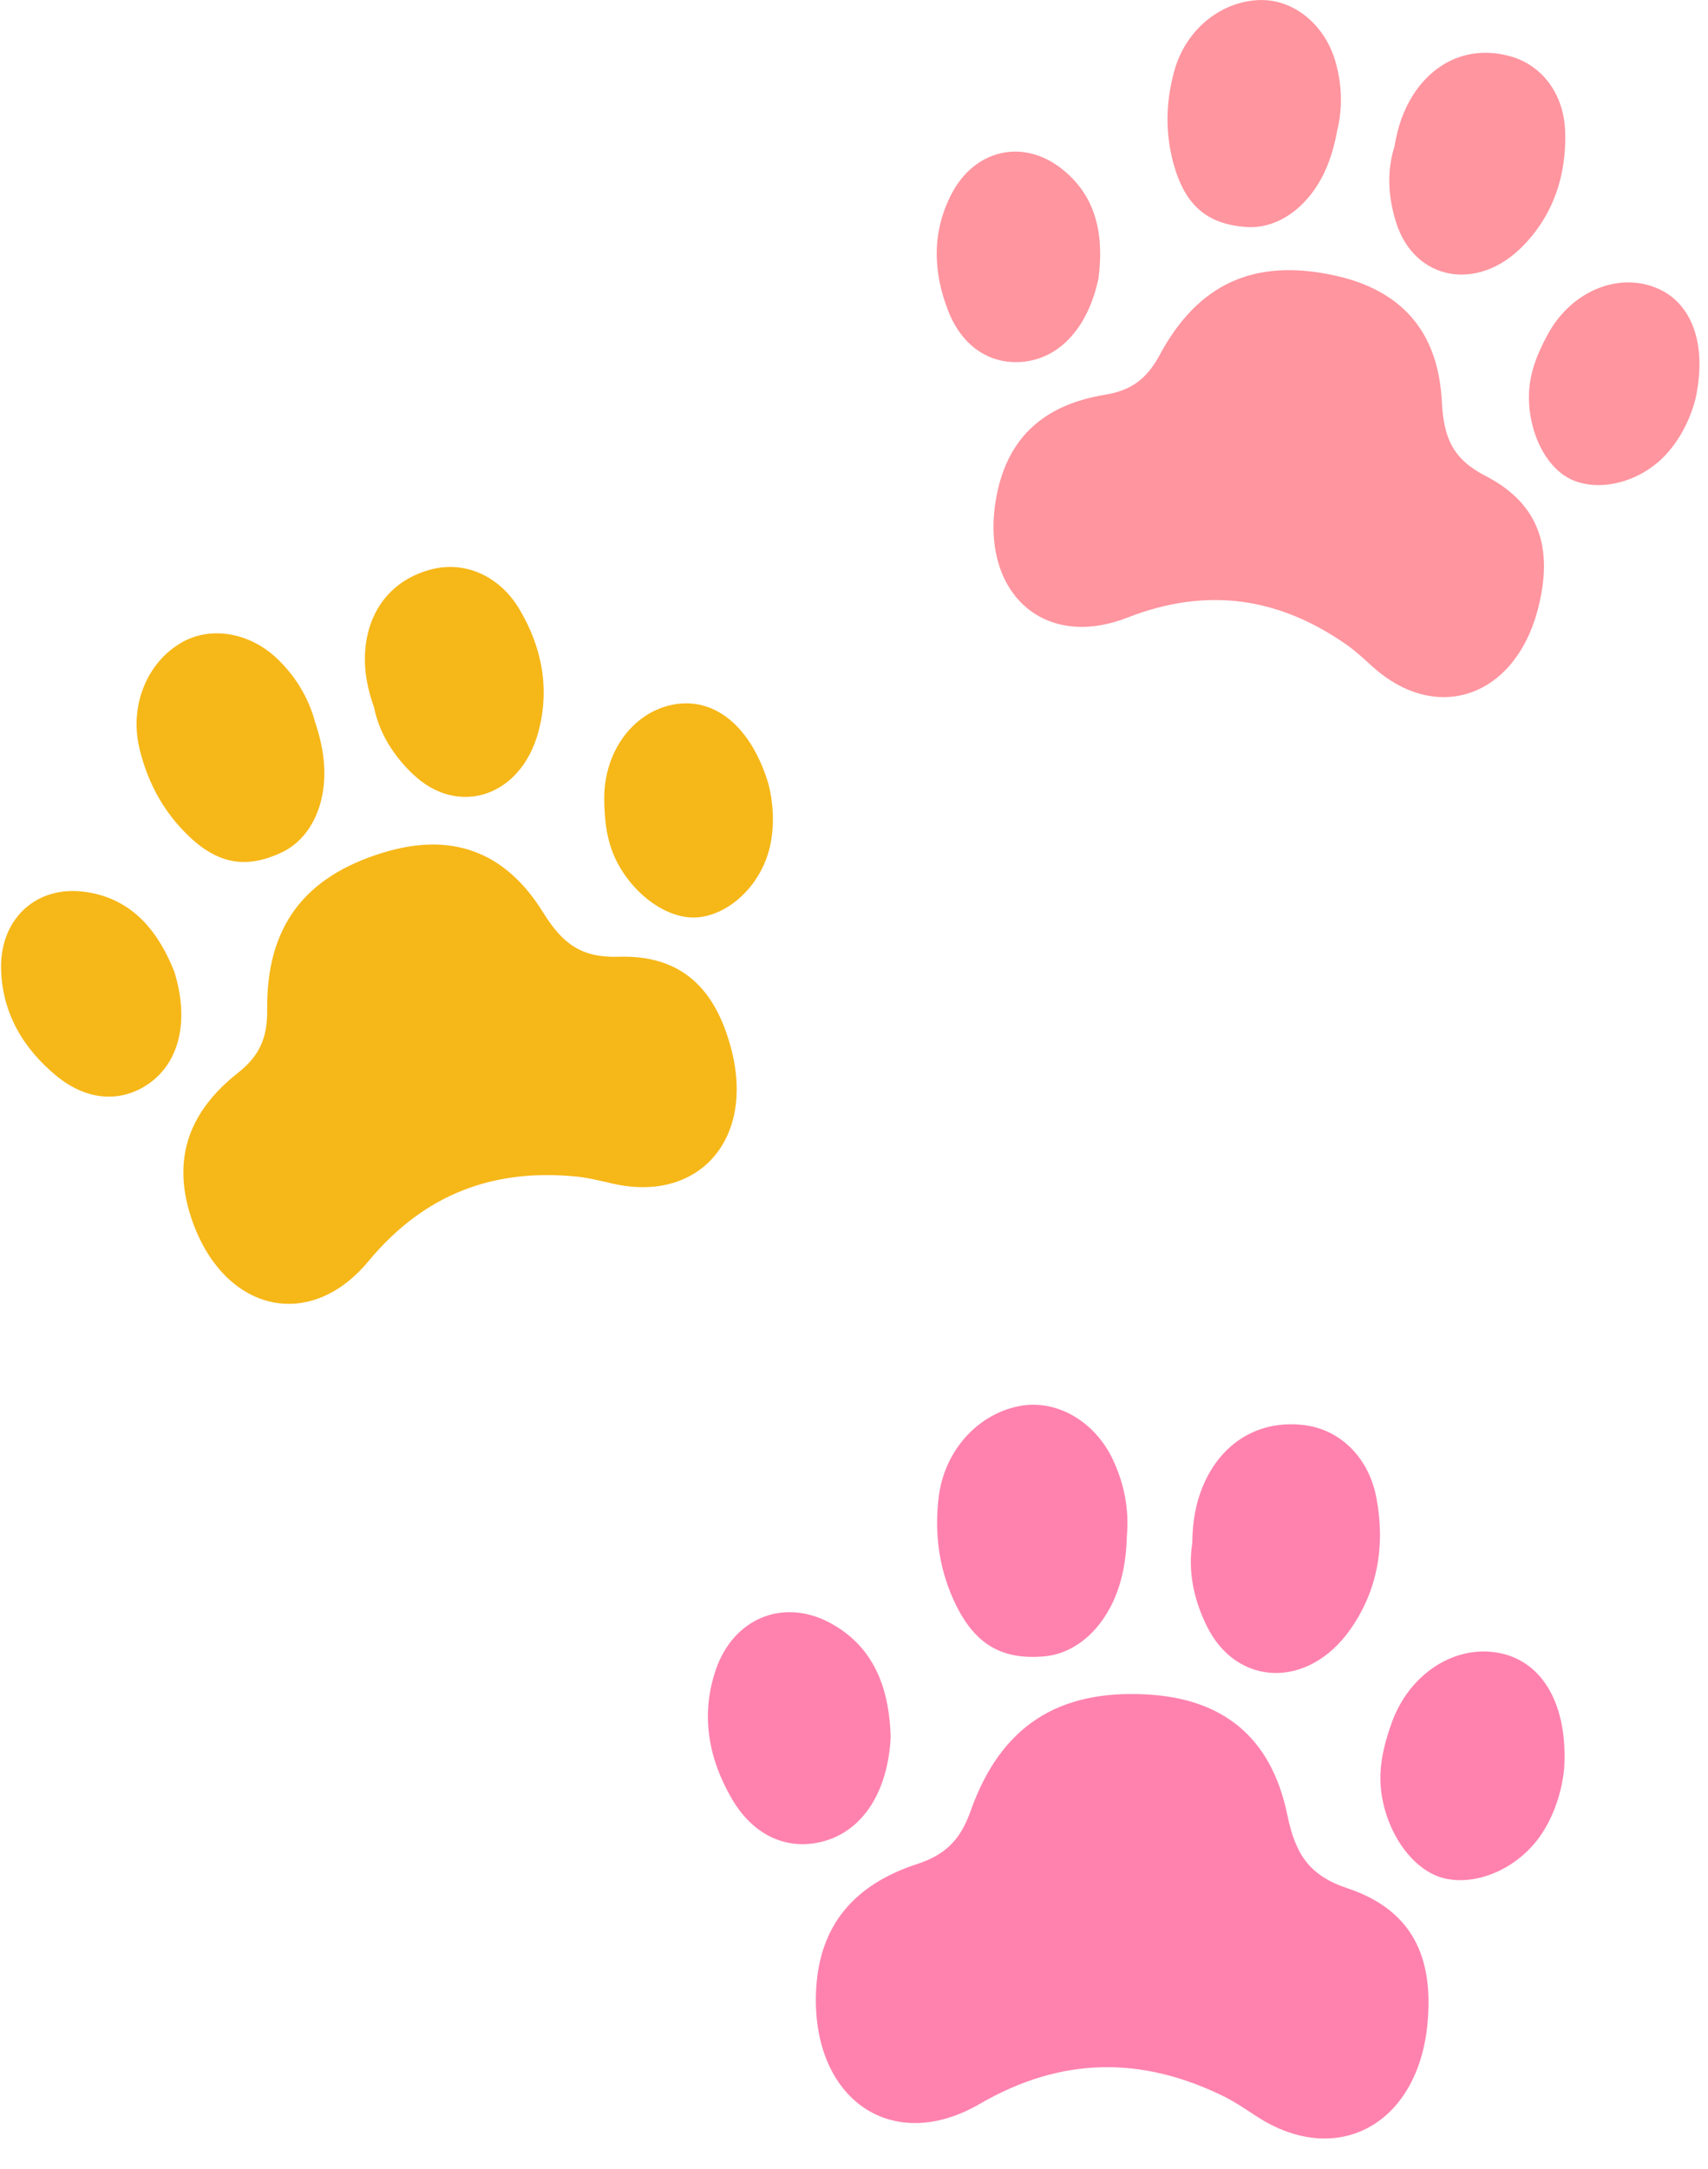 <?xml version="1.0" encoding="UTF-8" standalone="no"?><svg xmlns="http://www.w3.org/2000/svg" xmlns:xlink="http://www.w3.org/1999/xlink" fill="#000000" height="202.2" preserveAspectRatio="xMidYMid meet" version="1" viewBox="0.7 1.0 159.3 202.2" width="159.3" zoomAndPan="magnify"><g clip-rule="evenodd" fill-rule="evenodd"><g fill="#ff959f" id="change1_1"><path d="M125.019,26.645c-7.305-1.546-12.565,0.751-16.167,7.458 c-1.232,2.287-2.712,3.302-5.097,3.695c-5.266,0.861-9.051,3.62-10.135,9.564c-1.585,8.729,4.304,14.312,12.244,11.203 c7.411-2.886,14.11-1.889,20.437,2.54c0.849,0.594,1.62,1.323,2.404,2.027c5.966,5.385,13.266,2.875,15.42-5.311 c1.491-5.698,0.17-9.866-4.886-12.463c-3.031-1.564-3.885-3.528-4.061-6.886C134.851,31.779,131.283,27.96,125.019,26.645z"/><path d="M125.402,13.241c0.553-2.231,0.458-4.437-0.178-6.601 c-1.009-3.374-3.846-5.664-6.912-5.636c-3.64,0.039-6.988,2.684-8.075,6.558c-0.8,2.853-0.885,5.743-0.109,8.612 c1.061,3.929,3.104,5.736,6.836,5.985c2.885,0.199,5.682-1.797,7.235-5.042C124.792,15.878,125.154,14.585,125.402,13.241z"/><path d="M130.761,14.642c-0.728,2.303-0.6,4.697,0.138,7.052 c1.689,5.462,7.614,6.594,11.876,2.201c2.826-2.912,4.039-6.595,3.901-10.648c-0.113-3.551-2.226-6.241-5.197-7.024 c-3.596-0.957-6.927,0.397-9.007,3.665C131.574,11.303,131.056,12.869,130.761,14.642z"/><path d="M158.835,38.176c1.136-5.254-0.425-9.107-3.802-10.398 c-3.602-1.376-7.86,0.467-9.99,4.413c-0.969,1.79-1.741,3.656-1.744,5.803c-0.002,3.529,1.741,6.871,4.24,7.825 c2.743,1.05,6.415-0.036,8.68-2.601C157.658,41.592,158.47,39.626,158.835,38.176z"/><path d="M103.158,26.924c0.455-3.6,0.058-7.623-3.671-10.37 c-3.56-2.612-7.91-1.535-10.023,2.491c-1.888,3.606-1.733,7.368-0.313,10.971c1.37,3.465,4.114,5.071,7.182,4.683 C99.578,34.283,102.189,31.531,103.158,26.924z"/></g><g fill="#f6b718" id="change2_1"><path d="M36.39,80.492c-7.305,2.243-10.874,6.901-10.771,14.686 c0.028,2.663-0.792,4.303-2.734,5.836c-4.281,3.377-6.297,7.724-4.323,13.581c2.904,8.602,10.944,10.672,16.513,3.957 c5.196-6.261,11.683-8.684,19.541-7.862c1.054,0.119,2.106,0.383,3.157,0.625c8.008,1.861,13.294-4,11.165-12.393 c-1.488-5.844-4.738-8.917-10.551-8.738c-3.488,0.105-5.225-1.223-7.043-4.146C47.731,80.214,42.647,78.562,36.39,80.492z"/><path d="M30.087,68.309c-0.611-2.269-1.791-4.199-3.434-5.813 c-2.571-2.528-6.249-3.175-8.977-1.624c-3.24,1.839-4.922,5.862-3.976,9.868c0.698,2.951,2.051,5.579,4.171,7.767 c2.899,2.986,5.623,3.587,9.084,1.959c2.679-1.246,4.195-4.422,3.976-8.09C30.846,70.967,30.532,69.635,30.087,68.309z"/><path d="M35.578,66.907c0.488,2.415,1.79,4.496,3.618,6.243 c4.219,4.043,10.085,2.125,11.713-3.918c1.089-4.007,0.351-7.904-1.781-11.469c-1.863-3.115-5.091-4.474-8.139-3.703 c-3.688,0.928-5.998,3.787-6.239,7.743C34.649,63.516,34.959,65.171,35.578,66.907z"/><path d="M72.361,74.046c-1.588-5.263-4.896-7.943-8.555-7.419 c-3.904,0.555-6.8,4.313-6.751,8.901c0.022,2.081,0.257,4.139,1.316,6.057c1.747,3.16,4.96,5.284,7.673,4.898 c2.977-0.422,5.724-3.211,6.479-6.625C73.002,77.686,72.755,75.527,72.361,74.046z"/><path d="M16.959,91.578c-1.375-3.448-3.719-6.853-8.421-7.455 c-4.478-0.578-7.84,2.543-7.738,7.194c0.103,4.162,2.106,7.454,5.162,9.971c2.943,2.423,6.193,2.499,8.749,0.629 C17.406,99.934,18.382,96.182,16.959,91.578z"/></g><g fill="#ff82ae" id="change3_1"><path d="M107.645,158.947c-8.255-0.451-13.621,2.945-16.43,10.895 c-0.959,2.712-2.407,4.073-4.949,4.903c-5.615,1.833-9.285,5.495-9.468,12.18c-0.26,9.815,7.126,14.928,15.292,10.184 c7.616-4.415,15.111-4.453,22.784-0.68c1.028,0.513,1.995,1.179,2.971,1.812c7.437,4.885,14.998,0.907,15.973-8.416 c0.667-6.488-1.487-10.821-7.45-12.811c-3.585-1.196-4.852-3.194-5.606-6.846C119.266,162.903,114.722,159.326,107.645,158.947z"/><path d="M105.798,144.224c0.227-2.537-0.249-4.939-1.315-7.193 c-1.667-3.518-5.164-5.553-8.513-4.997c-3.973,0.657-7.189,4.115-7.724,8.535c-0.396,3.255-0.002,6.435,1.334,9.44 c1.829,4.119,4.367,5.75,8.492,5.391c3.189-0.271,5.914-2.925,7.063-6.733C105.575,147.209,105.756,145.732,105.798,144.224z"/><path d="M111.899,144.85c-0.413,2.634,0.139,5.235,1.339,7.694 c2.772,5.681,9.446,5.926,13.366,0.391c2.599-3.659,3.306-7.89,2.469-12.309c-0.727-3.863-3.493-6.451-6.878-6.801 c-4.092-0.442-7.506,1.606-9.23,5.531C112.222,141.06,111.916,142.85,111.899,144.85z"/><path d="M146.588,165.843c0.352-5.94-2.006-9.89-5.917-10.731 c-4.172-0.896-8.519,1.836-10.185,6.516c-0.755,2.124-1.286,4.304-0.928,6.648c0.596,3.86,3.069,7.215,5.961,7.839 c3.187,0.684,7.017-1.127,9.06-4.308C145.879,169.777,146.431,167.494,146.588,165.843z"/><path d="M83.771,162.949c-0.11-4.022-1.221-8.351-5.764-10.73 c-4.336-2.25-8.918-0.336-10.547,4.428c-1.456,4.264-0.65,8.355,1.511,12.054c2.084,3.557,5.357,4.852,8.652,3.904 C81.101,171.603,83.494,168.155,83.771,162.949z"/></g></g></svg>